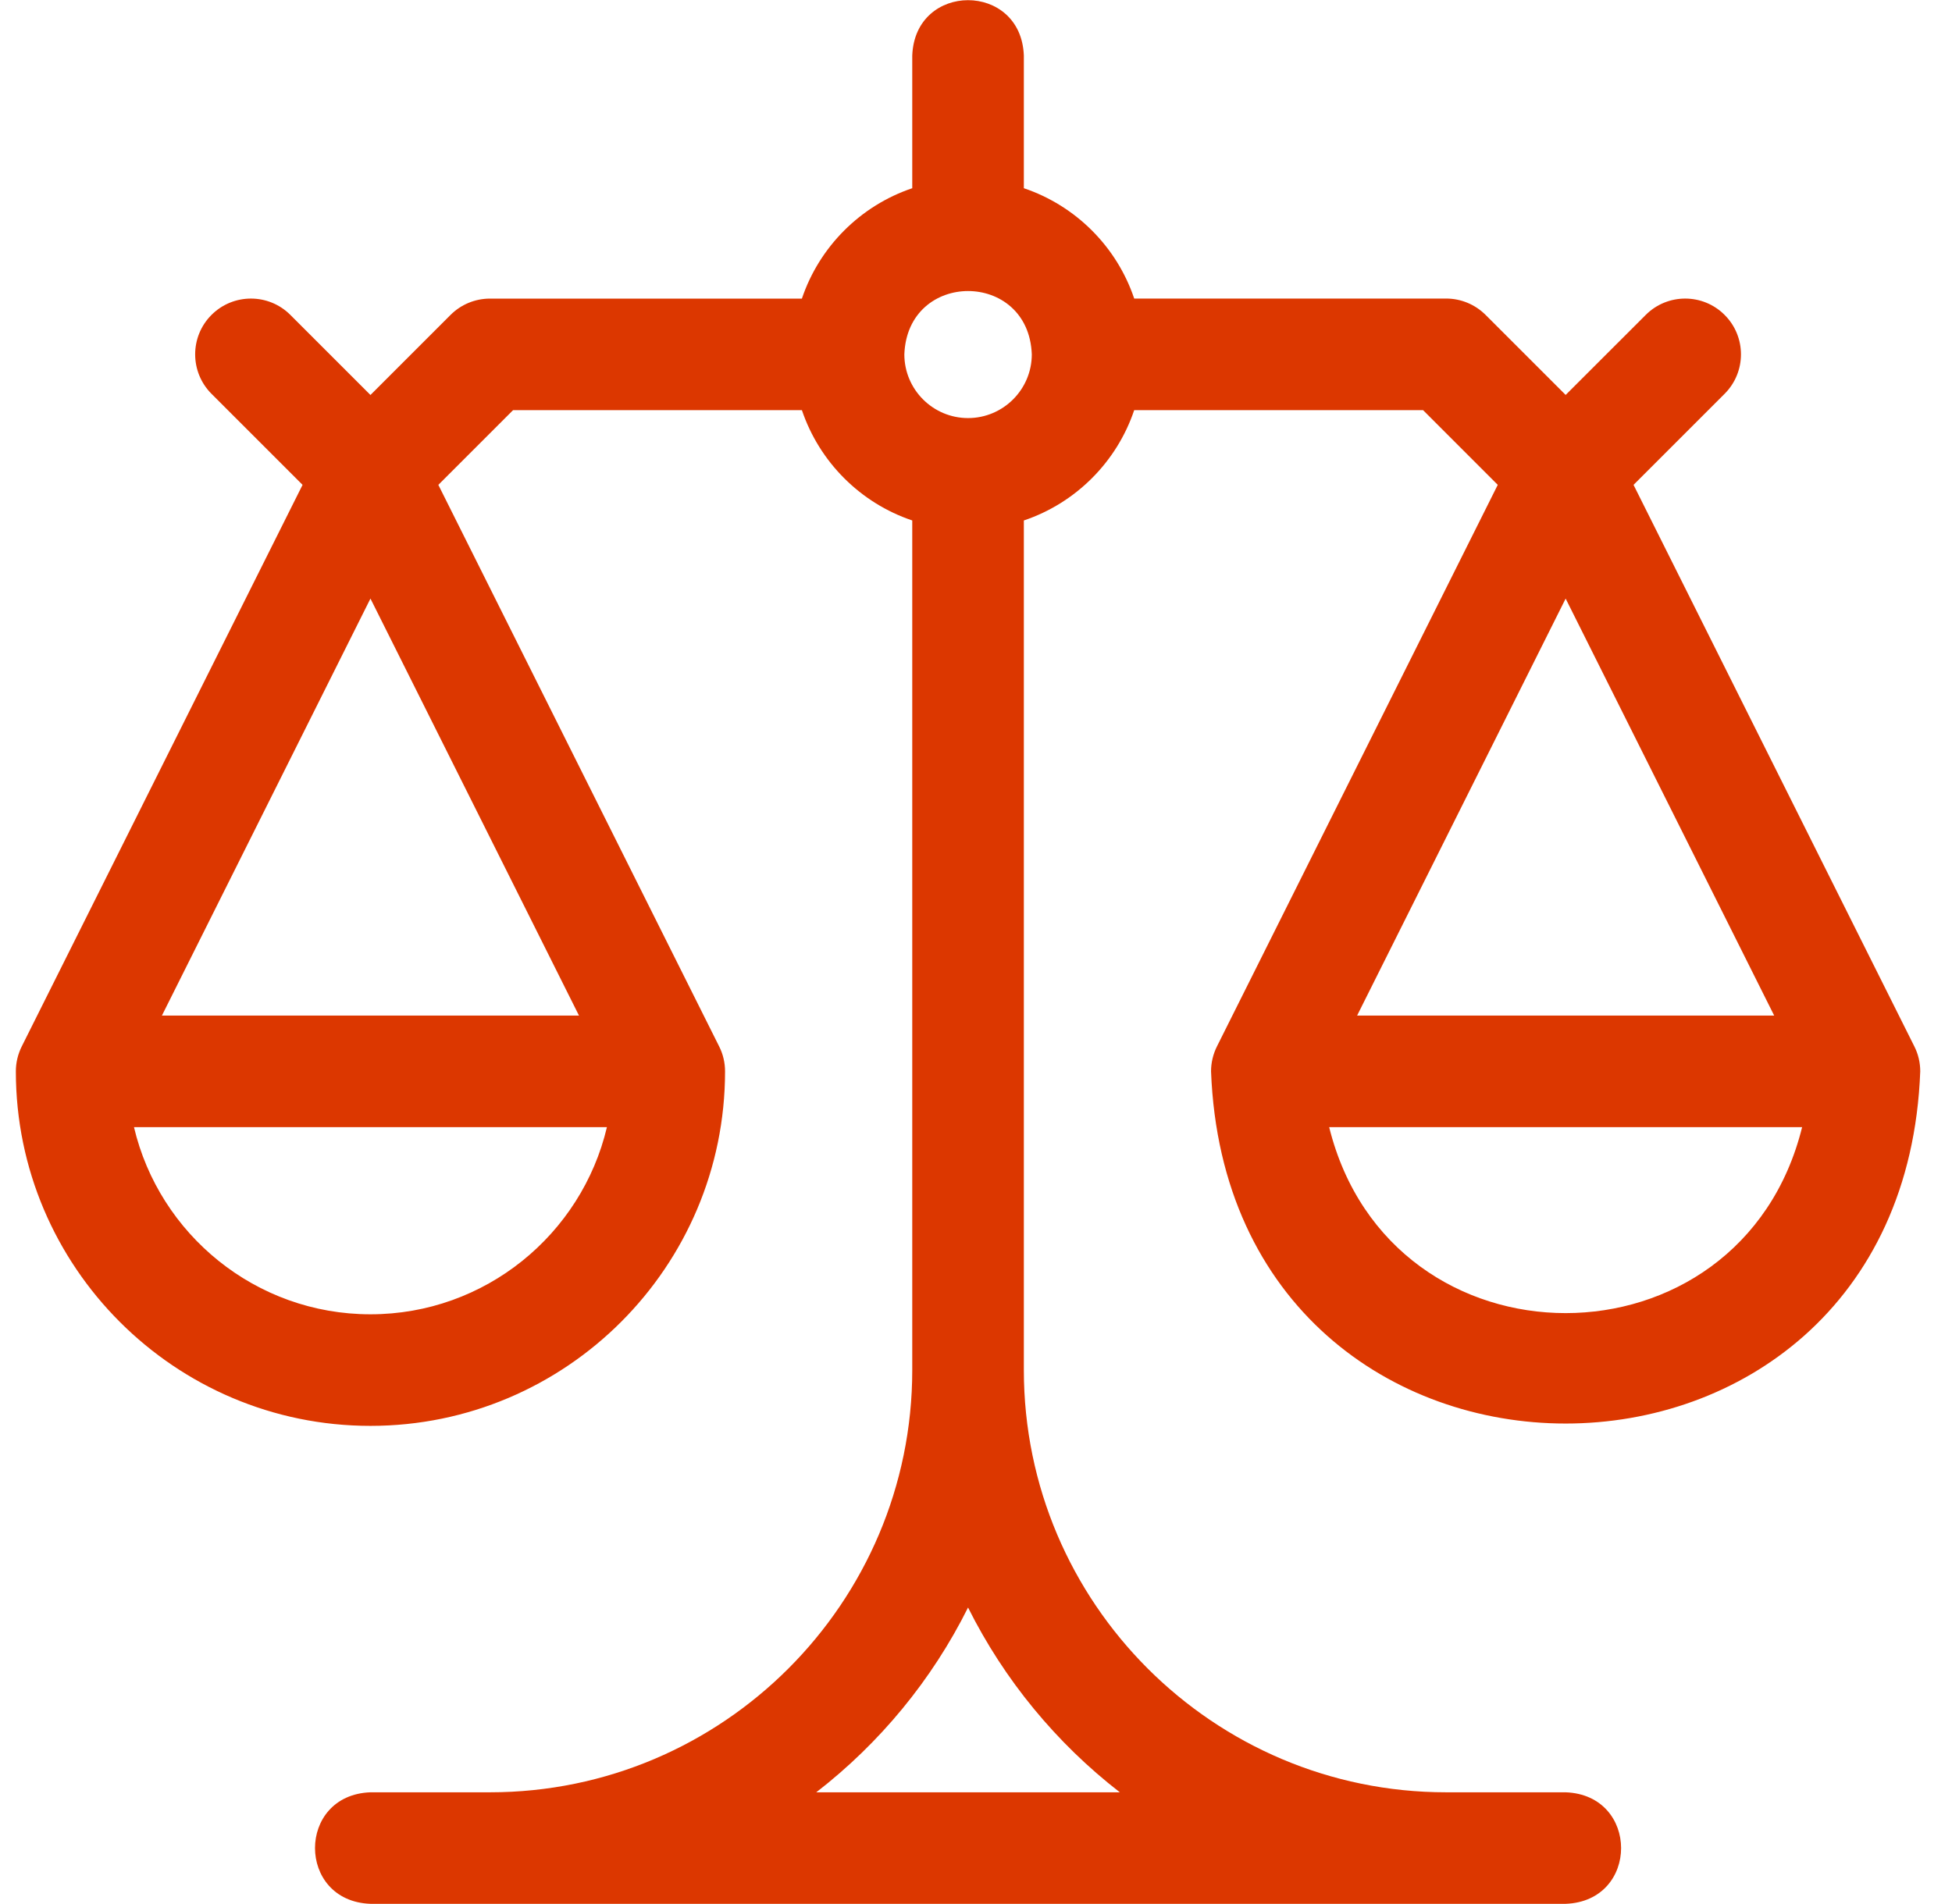 <svg width="41" height="40" viewBox="0 0 41 40" fill="none" xmlns="http://www.w3.org/2000/svg">
<g clip-path="url(#clip0_8022_108)">
<path d="M25.437 22.507C25.813 32.376 39.961 32.369 40.333 22.507C40.333 22.325 40.291 22.145 40.209 21.983L34.311 10.186L36.224 8.273C36.682 7.815 36.682 7.073 36.224 6.616C35.767 6.158 35.025 6.158 34.567 6.616L32.885 8.297L31.204 6.616C30.984 6.396 30.686 6.272 30.375 6.272H23.823C23.457 5.183 22.594 4.321 21.505 3.954V1.168C21.448 -0.385 19.218 -0.384 19.161 1.168V3.954C18.072 4.321 17.21 5.184 16.843 6.273H10.292C9.981 6.273 9.683 6.396 9.463 6.616L7.781 8.298L6.099 6.616C5.642 6.158 4.9 6.158 4.442 6.616C3.985 7.073 3.985 7.815 4.442 8.273L6.355 10.186L0.457 21.983C0.376 22.145 0.333 22.325 0.333 22.507C0.333 26.614 3.674 29.955 7.781 29.955C11.888 29.955 15.229 26.614 15.229 22.507C15.229 22.325 15.187 22.145 15.105 21.983L9.207 10.186L10.777 8.616H16.843C17.21 9.705 18.072 10.568 19.161 10.934V28.783C19.161 33.674 15.182 37.653 10.292 37.653H7.781C6.228 37.71 6.229 39.939 7.781 39.996H32.885C34.439 39.939 34.437 37.71 32.885 37.653H30.375C25.484 37.653 21.505 33.674 21.505 28.783V10.934C22.594 10.568 23.457 9.705 23.823 8.616H29.89L31.459 10.186L25.561 21.983C25.48 22.145 25.437 22.325 25.437 22.507ZM7.781 27.611C5.37 27.611 3.345 25.93 2.814 23.679H12.748C12.217 25.93 10.192 27.611 7.781 27.611ZM12.161 21.335H3.401L7.781 12.575L12.161 21.335ZM23.521 37.653H17.145C18.479 36.62 19.574 35.294 20.333 33.771C21.093 35.293 22.188 36.62 23.521 37.653ZM20.333 8.783C19.595 8.783 18.995 8.182 18.995 7.444C19.062 5.671 21.605 5.671 21.672 7.444C21.672 8.182 21.071 8.783 20.333 8.783ZM32.885 12.575L37.265 21.335H28.505L32.885 12.575ZM37.852 23.679C36.561 28.89 29.208 28.887 27.918 23.679H37.852Z" fill="#DC3700"/>
</g>
<defs>
<clipPath id="clip0_8022_108">
<rect width="40" height="40" fill="white" transform="translate(0.333)"/>
</clipPath>
</defs>
</svg>
